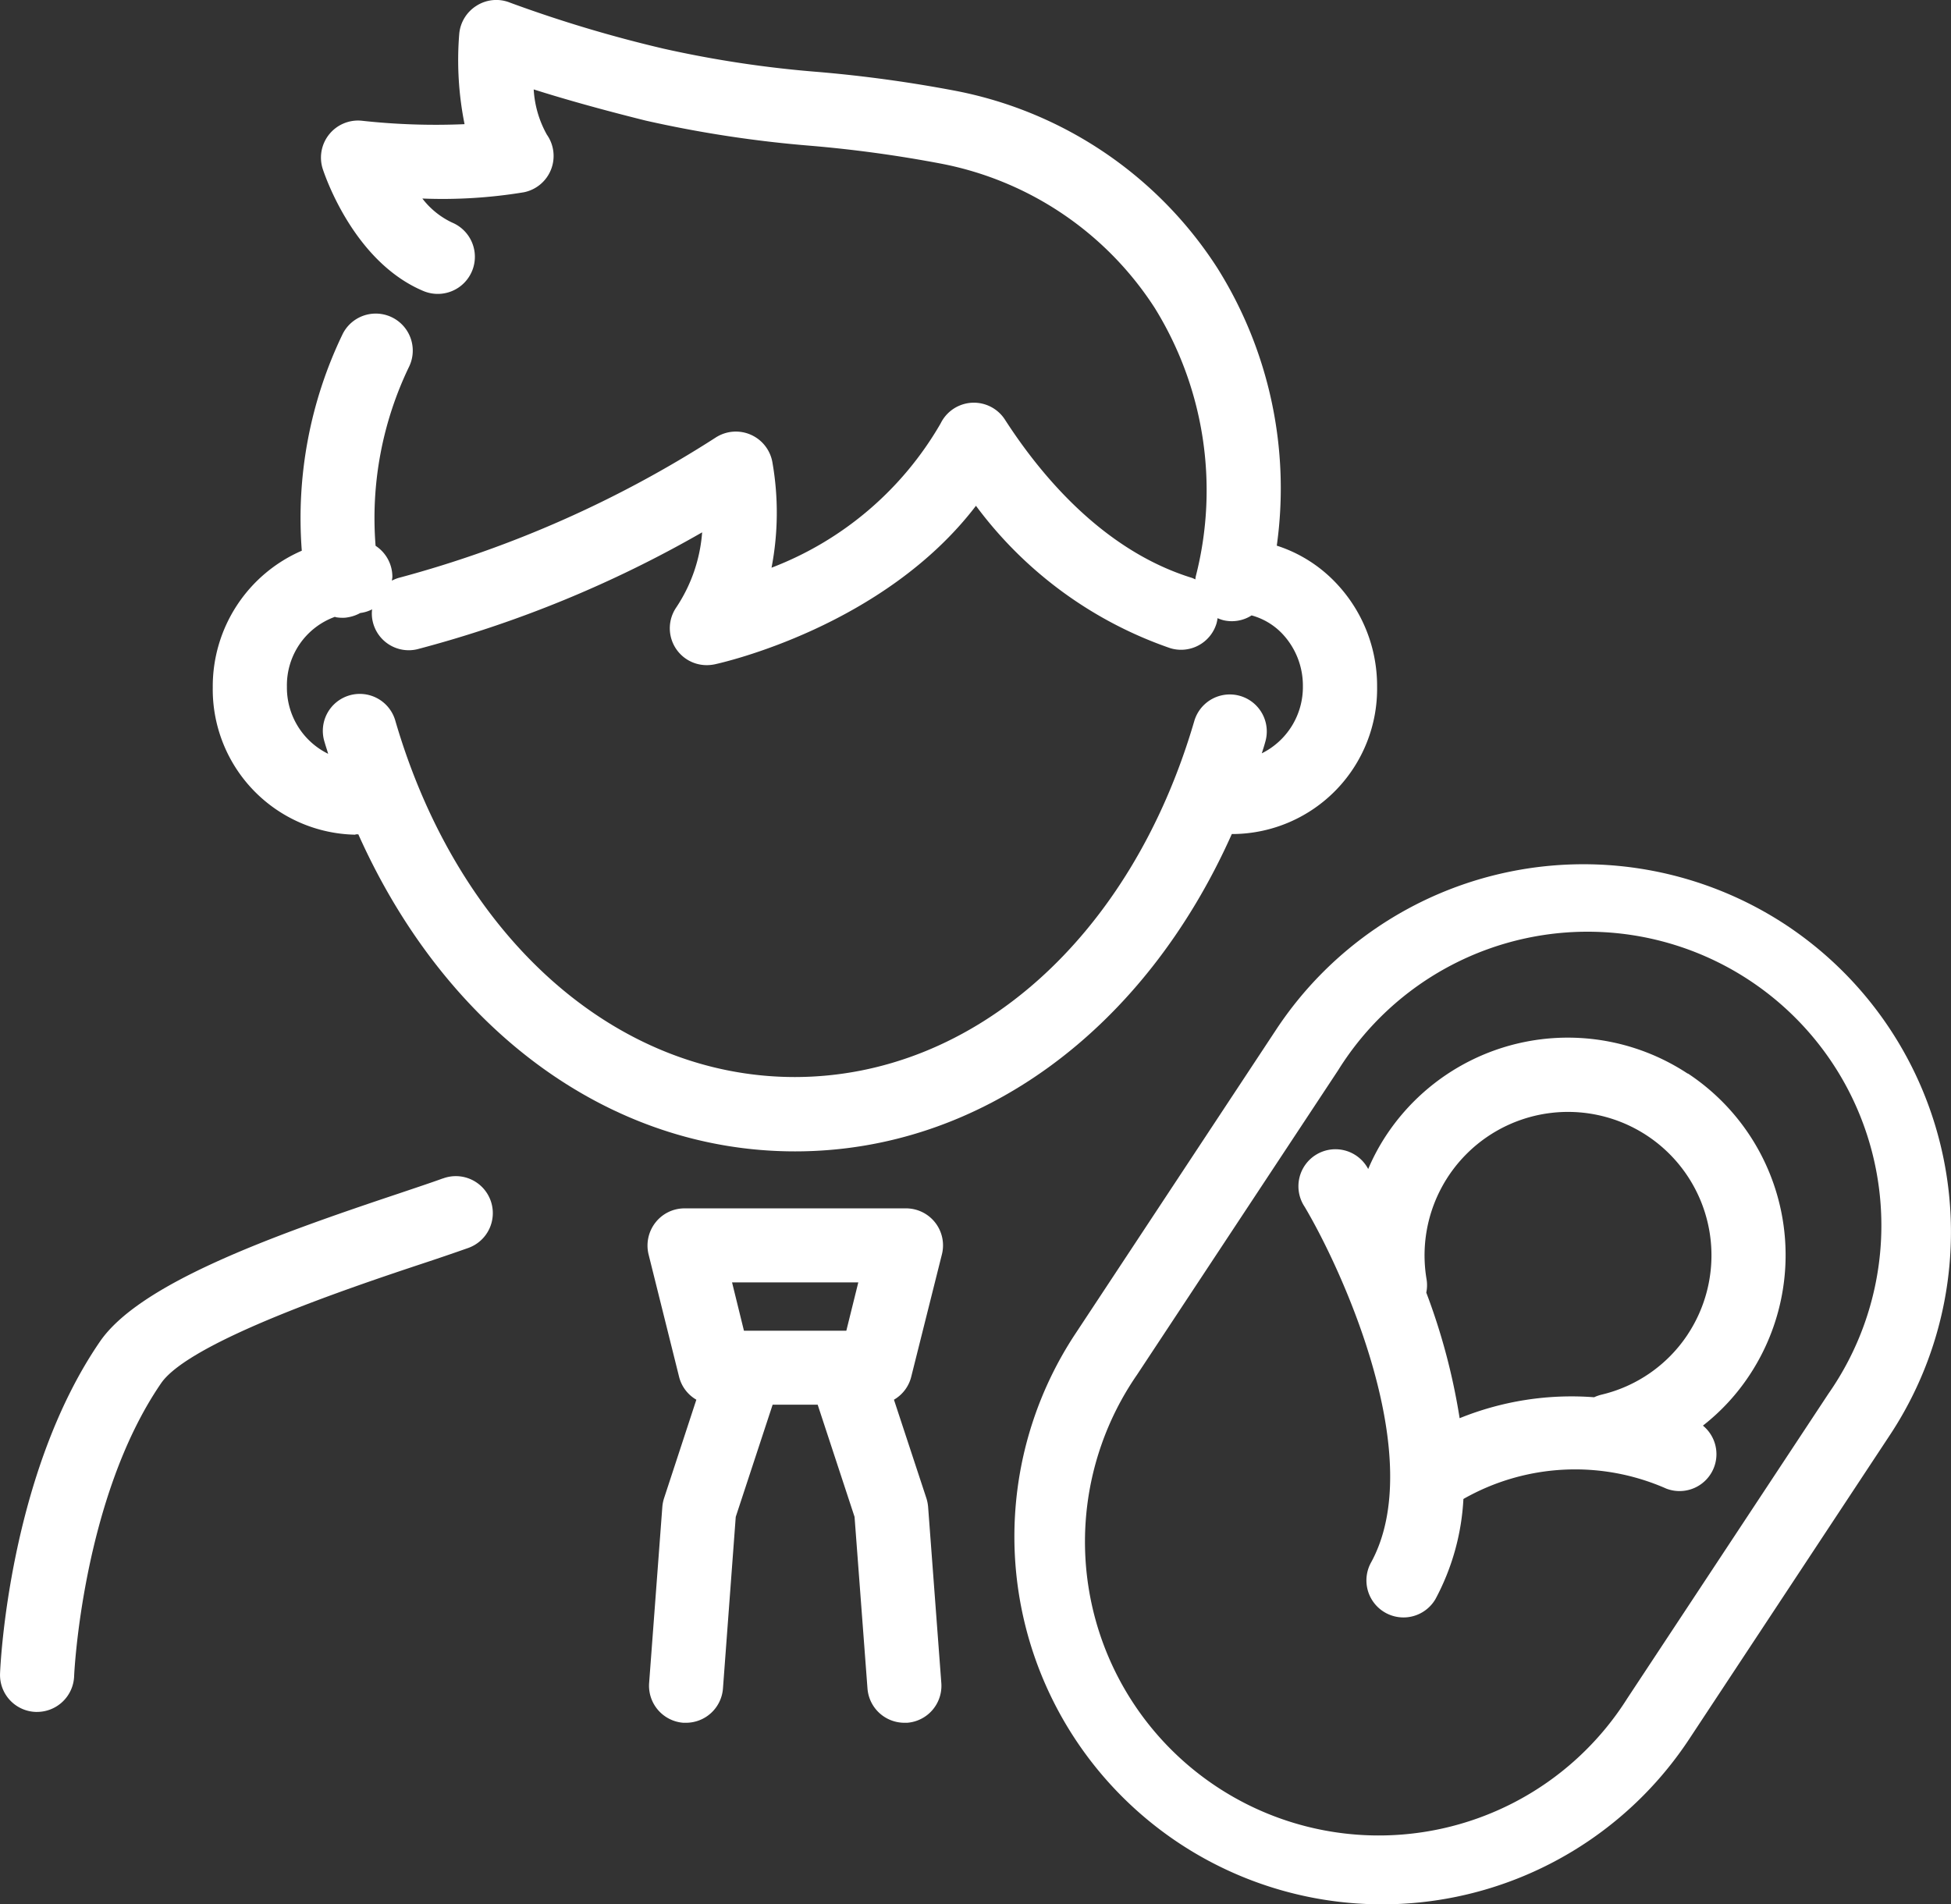 <svg xmlns="http://www.w3.org/2000/svg" width="69.727" height="68.06"><rect width="100%" height="100%" fill="#333333" stroke="none"/><g id="レイヤー_1" data-name="レイヤー 1" transform="translate(.002 -.004)"><g id="グループ_2197" data-name="グループ 2197" transform="translate(-.002 .004)" fill="#fff"><path id="パス_1989" data-name="パス 1989" d="M20.732 29.824h.1c3.123 6.985 8.979 11.333 15.609 11.333 6.63 0 12.491-4.353 15.609-11.343h.092a5.192 5.192 0 005.1-5.273 5.339 5.339 0 00-1.474-3.706 5.037 5.037 0 00-2.111-1.328 14.8 14.8 0 00-2.126-9.927 14.361 14.361 0 00-9.319-6.323 47.985 47.985 0 00-4.942-.681 39.557 39.557 0 01-5.526-.832A46.848 46.848 0 0126.258.1a1.312 1.312 0 00-1.187.1 1.326 1.326 0 00-.632 1.012 11.6 11.6 0 00.19 3.23 24.115 24.115 0 01-3.667-.122 1.325 1.325 0 00-1.4 1.727c.112.336 1.153 3.332 3.595 4.358a1.324 1.324 0 001.029-2.445 2.891 2.891 0 01-1.065-.86 17.865 17.865 0 003.629-.224 1.324 1.324 0 00.822-2.057A3.739 3.739 0 0127.1 3.2c.944.3 2.262.681 4 1.114a42.319 42.319 0 005.9.9 45.655 45.655 0 014.674.642 11.712 11.712 0 017.622 5.156 12.379 12.379 0 011.467 9.588.881.881 0 00-.015.112c-.044-.019-.083-.039-.126-.054-3.132-.968-5.36-3.609-6.678-5.652a1.322 1.322 0 00-2.3.131 11.861 11.861 0 01-6.044 5.158 10.4 10.4 0 00.034-3.75 1.326 1.326 0 00-2.033-.9 40.088 40.088 0 01-11.275 5 1.248 1.248 0 00-.292.112c0-.044.015-.092.015-.136a1.323 1.323 0 00-.6-1.109 12.464 12.464 0 011.206-6.42 1.323 1.323 0 00-2.374-1.167 15.141 15.141 0 00-1.469 7.763 5.283 5.283 0 00-3.182 4.882 5.194 5.194 0 005.1 5.268zm-.725-7.763a1.384 1.384 0 00.248.024.9.9 0 00.195-.015 1.385 1.385 0 00.452-.156 1.263 1.263 0 00.423-.131 1.242 1.242 0 00.024.443 1.319 1.319 0 001.591.983 41.767 41.767 0 0010.18-4.178 5.584 5.584 0 01-.929 2.69 1.318 1.318 0 001.094 2.057 1.425 1.425 0 00.282-.029c.272-.058 6.046-1.352 9.339-5.667a14.536 14.536 0 006.941 5.088 1.323 1.323 0 001.654-.876 1.252 1.252 0 00.039-.195 1.518 1.518 0 00.209.073A1.31 1.31 0 0052.757 22a2.375 2.375 0 011.094.652 2.7 2.7 0 01.739 1.878 2.644 2.644 0 01-1.469 2.4c.044-.136.088-.272.126-.413a1.322 1.322 0 00-2.539-.739C48.452 33.5 42.849 38.491 36.438 38.5c-6.411 0-12.014-4.986-14.276-12.71a1.321 1.321 0 10-2.534.744c.039.141.088.277.126.413a2.634 2.634 0 01-1.474-2.4 2.6 2.6 0 011.727-2.5z" transform="translate(-8.026 -.004)"/><path id="パス_1990" data-name="パス 1990" d="M15.821 86.517c-.4.146-.944.326-1.576.54C9.62 88.6 4.984 90.286 3.569 92.348.32 97.086.009 103.925 0 104.212a1.321 1.321 0 001.27 1.372h.054a1.327 1.327 0 001.323-1.27c0-.063.292-6.372 3.108-10.477 1.026-1.5 6.849-3.449 9.334-4.275a83.423 83.423 0 001.639-.559 1.322 1.322 0 10-.9-2.486z" transform="translate(.002 -44.396)"/><path id="パス_1991" data-name="パス 1991" d="M56.8 88.8h-7.9a1.316 1.316 0 00-1.041.511 1.335 1.335 0 00-.243 1.133l1.09 4.373a1.314 1.314 0 00.618.822l-1.153 3.517a1.4 1.4 0 00-.063.316l-.472 6.294a1.327 1.327 0 001.221 1.42h.1a1.325 1.325 0 001.318-1.226l.457-6.134 1.318-4.008h1.61l1.318 4.008.462 6.134a1.325 1.325 0 001.318 1.226h.1a1.324 1.324 0 001.221-1.42l-.472-6.294a1.4 1.4 0 00-.063-.316l-1.158-3.517a1.314 1.314 0 00.618-.822l1.096-4.373a1.322 1.322 0 00-1.287-1.644zm-1.688 2.646l-.428 1.727h-3.659l-.425-1.727z" transform="translate(-24.437 -45.61)"/><path id="パス_1992" data-name="パス 1992" d="M102.1 65.678a13.157 13.157 0 00-18.211 3.731L76.7 80.3a13.144 13.144 0 0021.942 14.48l7.189-10.891a13.161 13.161 0 00-3.731-18.211zm1.522 16.752l-7.189 10.89a10.5 10.5 0 11-17.525-11.562l7.192-10.89a10.5 10.5 0 1117.522 11.562z" transform="translate(-38.273 -32.619)"/><path id="パス_1993" data-name="パス 1993" d="M109.354 77.541a7.779 7.779 0 00-10.779 2.208 7.477 7.477 0 00-.642 1.2 1.323 1.323 0 10-2.271 1.351c1.357 2.281 4.431 9.013 2.359 12.739a1.324 1.324 0 002.315 1.284 8.492 8.492 0 001-3.58 8.069 8.069 0 017.252-.37 1.319 1.319 0 001.308-2.252 7.59 7.59 0 001.668-1.809 7.779 7.779 0 00-2.208-10.779zm0 9.319a5.1 5.1 0 01-3.084 2.155 1.524 1.524 0 00-.263.092 10.636 10.636 0 00-4.806.749 22.54 22.54 0 00-1.192-4.489 1.307 1.307 0 00.01-.477 5.127 5.127 0 119.334 1.97z" transform="translate(-49.035 -39.166)"/></g></g></svg>